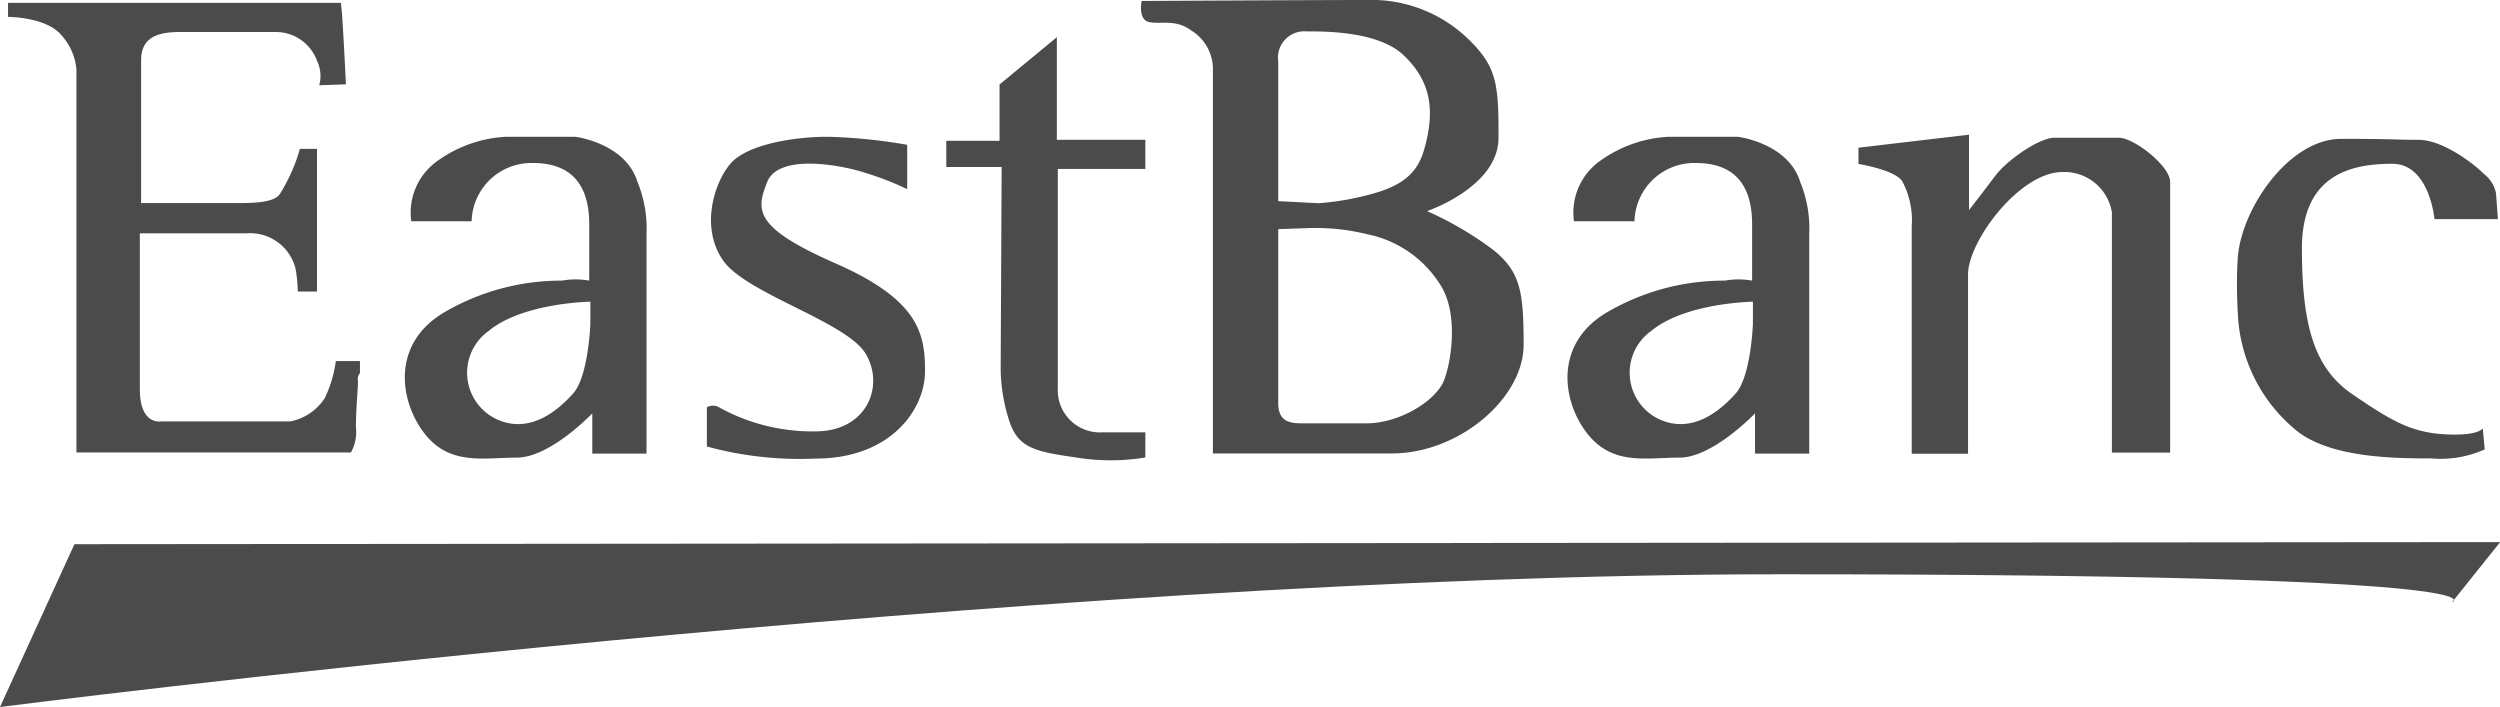 <svg id="Layer_1" data-name="Layer 1" xmlns="http://www.w3.org/2000/svg" viewBox="0 0 155.37 43.94"><defs><style>.cls-1,.cls-2{fill:#4b4b4b;}.cls-2,.cls-3{fill-rule:evenodd;}.cls-3{fill:#4b4b4b;}</style></defs><title>EastBanc Logo</title><path class="cls-1" d="M249.5,380.25s-0.19-3.81-.25-4.44l-0.06-.63H228.5v0.87s2.37,0,3.31,1.13a3.65,3.65,0,0,1,.94,2.13v23.81h17.06a2.62,2.62,0,0,0,.31-1.56c0-1.19.13-2.44,0.13-2.87a0.56,0.56,0,0,1,.12-0.5v-0.75h-1.5a7.61,7.61,0,0,1-.69,2.31,3.33,3.33,0,0,1-2.13,1.44H238s-1.31.25-1.31-2V389.5h6.63a2.91,2.91,0,0,1,3.06,2.25,10.82,10.82,0,0,1,.13,1.37h1.19v-8.87h-1.06a10.88,10.88,0,0,1-1.25,2.81c-0.37.56-1.75,0.56-2.75,0.56h-5.87v-8.88c0-1.31.87-1.75,2.37-1.75h5.94a2.72,2.72,0,0,1,2.63,1.81,2.17,2.17,0,0,1,.13,1.5l1.69-.06h0Z" transform="translate(-228 -375)"/><path class="cls-2" d="M264.69,393.75s-4.19.06-6.31,1.81a3.19,3.19,0,0,0,.5,5.5c2.06,0.94,3.81-.56,4.75-1.62s1.06-4.31,1.06-4.31v-1.38h0Zm-7.38-5h-3.75a3.93,3.93,0,0,1,1.63-3.75,8,8,0,0,1,4.25-1.5h4.31s3.12,0.38,3.87,2.81a7.62,7.62,0,0,1,.56,3.25v13.63h-3.37v-2.5s-2.62,2.75-4.69,2.75-4.13.5-5.69-1.44-2.19-5.56,1.13-7.56a14.41,14.41,0,0,1,7.37-2,4.81,4.81,0,0,1,1.69,0v-3.5c0-1.94-.69-3.81-3.5-3.81a3.72,3.72,0,0,0-3.81,3.63h0Z" transform="translate(-228 -375)"/><path class="cls-2" d="M336.94,393.75s-4.19.06-6.31,1.81a3.19,3.19,0,0,0,.5,5.5c2.06,0.94,3.81-.56,4.75-1.62s1.06-4.31,1.06-4.31v-1.38h0Zm-7.37-5h-3.75a3.93,3.93,0,0,1,1.62-3.75,8,8,0,0,1,4.25-1.5H336s3.13,0.38,3.88,2.81a7.62,7.62,0,0,1,.56,3.25v13.63h-3.37v-2.5s-2.62,2.75-4.69,2.75-4.12.5-5.69-1.44-2.19-5.56,1.13-7.56a14.41,14.41,0,0,1,7.38-2,4.81,4.81,0,0,1,1.69,0v-3.5c0-1.94-.69-3.81-3.5-3.81a3.72,3.72,0,0,0-3.81,3.63h0Z" transform="translate(-228 -375)"/><path class="cls-1" d="M284.38,386.75V384a33.28,33.28,0,0,0-4.94-.5c-2.19,0-5.06.5-6.06,1.69s-1.87,3.94-.44,6,7.69,3.81,8.87,5.81,0.06,4.81-3.13,4.81a12,12,0,0,1-6-1.5,0.76,0.76,0,0,0-.75,0v2.44a22,22,0,0,0,6.75.75c4.69,0,6.81-3.06,6.81-5.44s-0.44-4.44-5.56-6.69-4.94-3.31-4.25-5.06,4.5-1.12,6.31-.5a17.69,17.69,0,0,1,2.38.94h0Z" transform="translate(-228 -375)"/><path class="cls-1" d="M290.25,385.38h-3.44v-1.63h3.31v-3.5l3.56-2.94v6.38h5.5v1.81h-5.44v13.62a2.62,2.62,0,0,0,2.75,2.75h2.69v1.56a13.19,13.19,0,0,1-4.31,0c-2.62-.37-3.56-0.62-4.12-2.19a10.93,10.93,0,0,1-.56-3.25l0.06-12.62h0Z" transform="translate(-228 -375)"/><path class="cls-2" d="M307.44,389.25v10.81c0,1.25.87,1.25,1.62,1.25h3.88c2,0,4.31-1.38,4.81-2.69s0.87-4.25-.25-5.94a7,7,0,0,0-4.56-3.13,13.44,13.44,0,0,0-3.75-.37l-1.75.06h0Zm0-10.44v8.69l2.5,0.13a17,17,0,0,0,3.25-.56c1.88-.5,2.88-1.25,3.31-2.75,0.77-2.64.31-4.37-1.25-5.87s-4.81-1.5-6.06-1.5a1.64,1.64,0,0,0-1.75,1.88h0Zm-8.5-3.75s10.75-.06,13.94-0.06a8.67,8.67,0,0,1,6.69,2.75c1.5,1.56,1.56,2.75,1.56,5.81s-4.44,4.56-4.44,4.56a21.38,21.38,0,0,1,4.06,2.37c1.75,1.38,1.94,2.63,1.94,5.94s-4,6.75-8.19,6.75H303.38V379.38a2.82,2.82,0,0,0-1.37-2.5c-0.94-.69-1.81-0.37-2.56-0.5s-0.5-1.31-.5-1.31h0Z" transform="translate(-228 -375)"/><path class="cls-1" d="M343.5,384.19v1s2.38,0.38,2.75,1.13a5.17,5.17,0,0,1,.56,2.75v14.13h3.5V392.06c0-2.06,3.19-6.37,5.88-6.37a3,3,0,0,1,3.06,2.5v14.94h3.62V386.31c0-1-2.25-2.75-3.19-2.75h-4c-0.94,0-2.94,1.38-3.69,2.38s-1.62,2.12-1.62,2.12v-4.69l-6.88.81h0Z" transform="translate(-228 -375)"/><path class="cls-1" d="M367.06,391.38c0-3.06,3.06-7.75,6.44-7.75s3.38,0.06,4.81.06,3.31,1.37,4.06,2.12a2,2,0,0,1,.75,1.19l0.12,1.62h-3.94s-0.31-3.44-2.62-3.44-5.62.5-5.62,5.25,0.75,7.44,3.12,9.06,3.63,2.38,5.75,2.5,2.37-.37,2.37-0.37l0.12,1.31a6.7,6.7,0,0,1-3.31.56c-2.44,0-6.12-.06-8.25-1.62a9.93,9.93,0,0,1-3.75-6.88,31.39,31.39,0,0,1-.06-3.62h0Z" transform="translate(-228 -375)"/><path class="cls-3" d="M232.63,408.81L228,418.94s64.13-8.25,110.63-8.25,41.75,1.75,41.75,1.75l3-3.75-150.75.13h0Z" transform="translate(-228 -375)"/></svg>